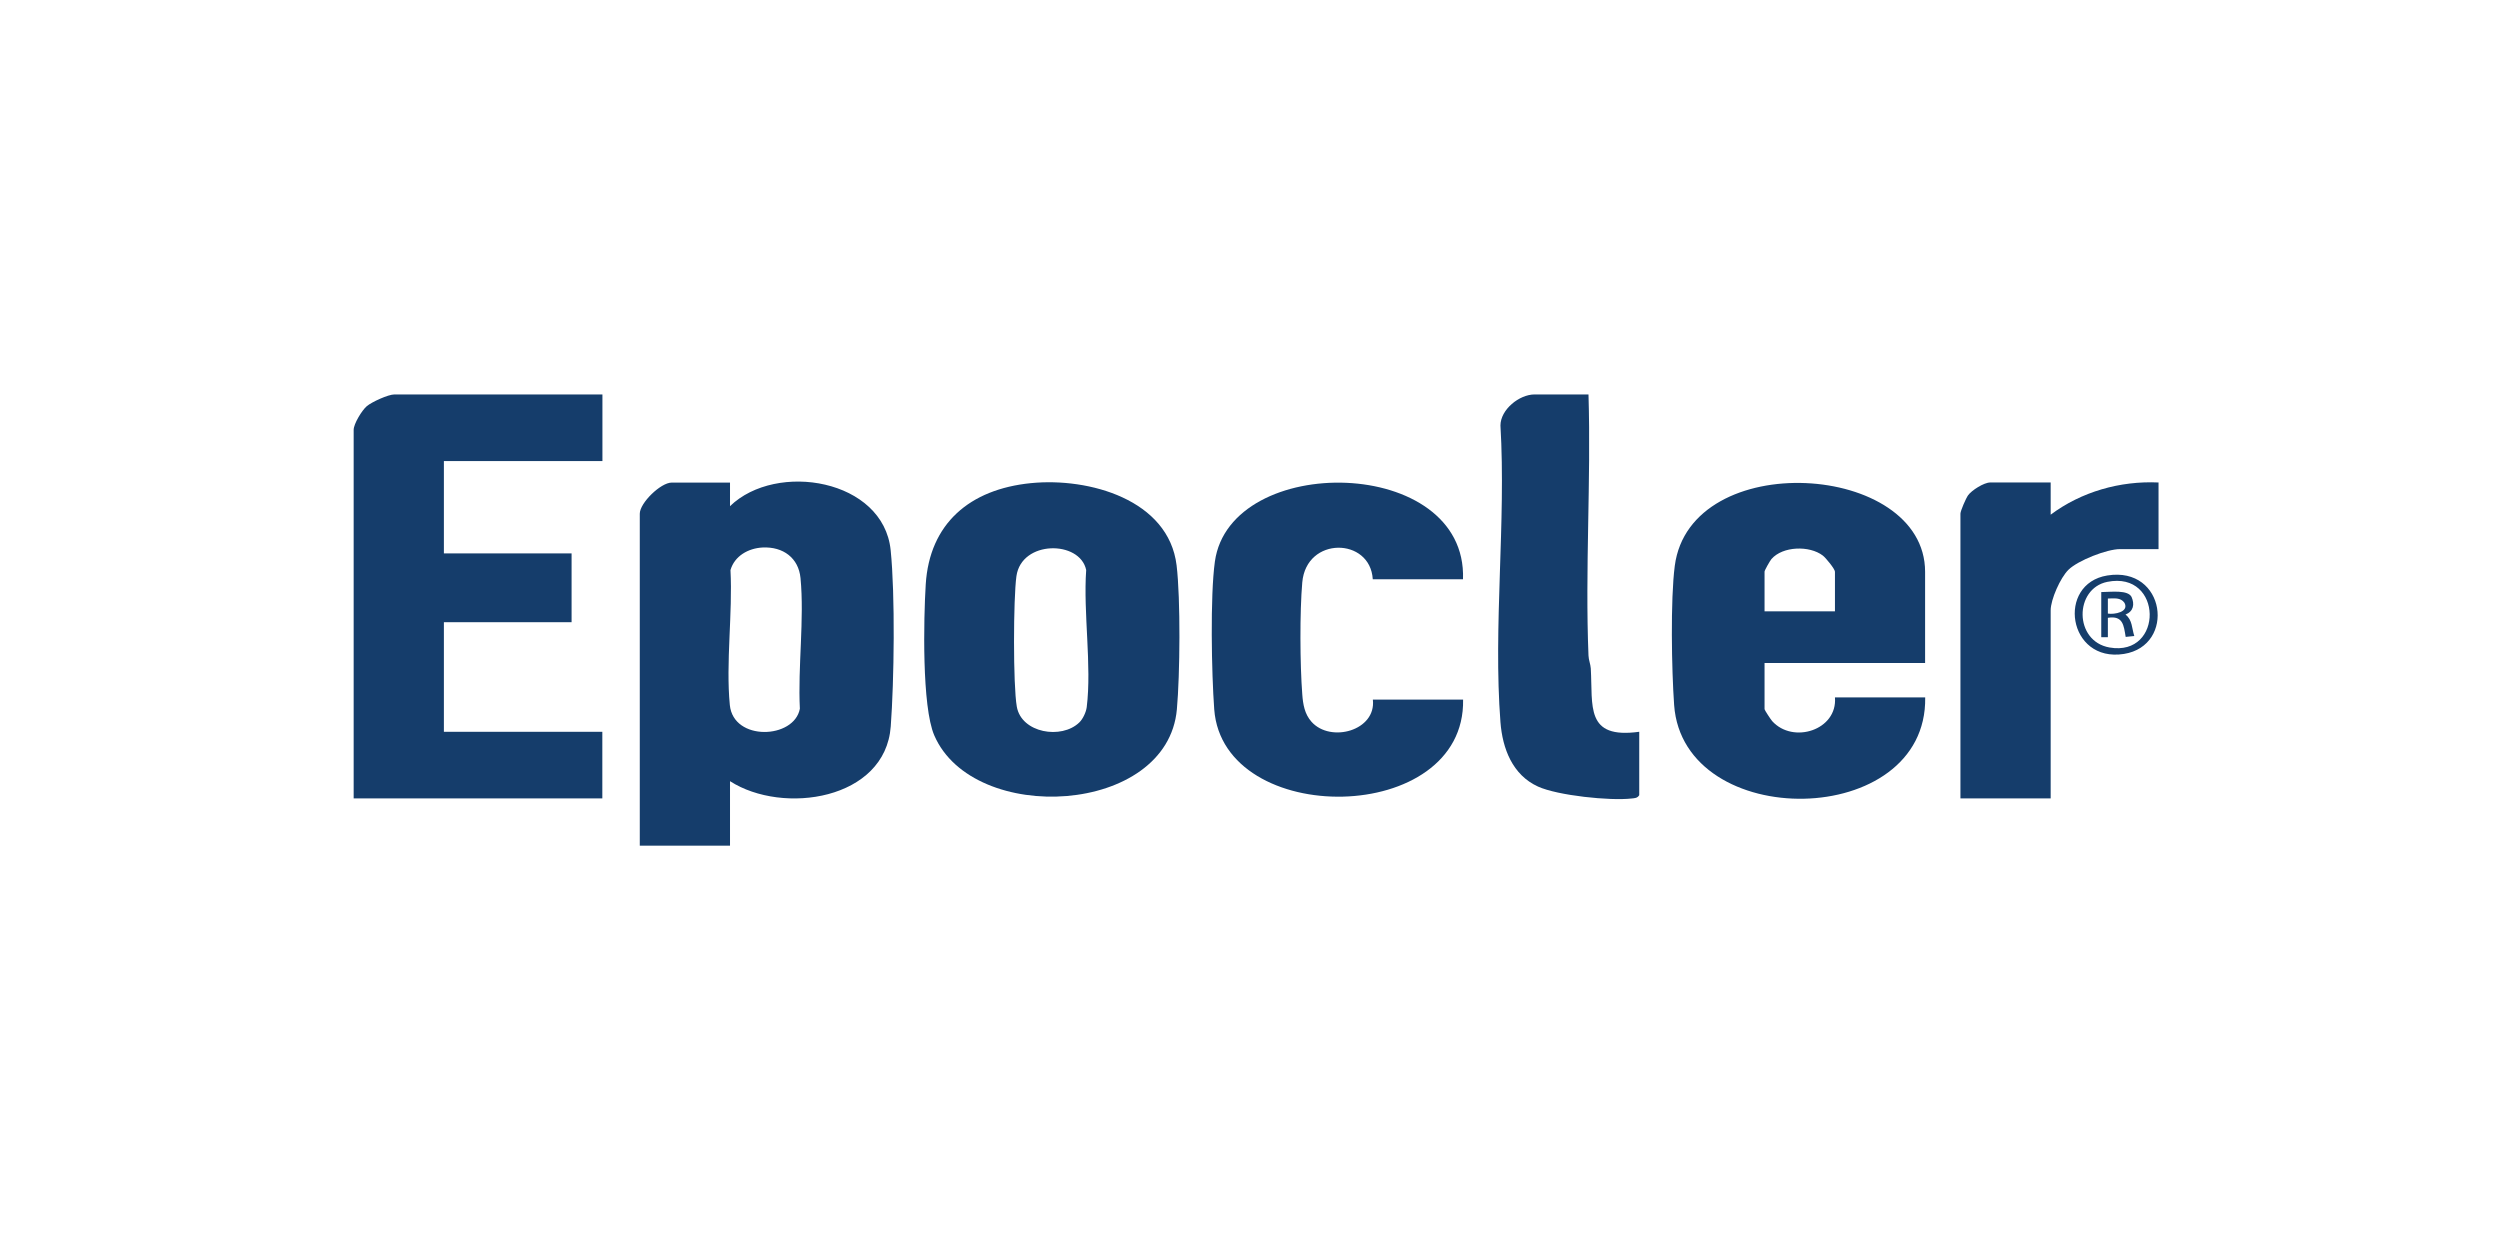 <svg width="205" height="103" viewBox="0 0 205 103" fill="none" xmlns="http://www.w3.org/2000/svg">
<path d="M59.861 39.564V41.505C63.67 37.814 72.447 39.292 73.034 45.116C73.41 48.799 73.32 55.822 73.041 59.572C72.597 65.586 64.204 66.851 59.861 64.057V69.344H52.462V42.123C52.462 41.241 54.178 39.572 55.081 39.572H59.861V39.564ZM62.533 44.895C61.359 44.954 60.23 45.593 59.899 46.748C60.087 50.285 59.507 54.343 59.846 57.814C60.14 60.807 65.123 60.608 65.589 58.116C65.416 54.689 65.966 50.777 65.642 47.402C65.484 45.755 64.219 44.814 62.533 44.895Z" fill="#153D6B"/>
<path d="M49.399 32.344V37.807H36.399V45.38H46.87V51.02H36.399V60.005H49.391V65.469H29V35.248C29 34.763 29.67 33.653 30.076 33.307C30.483 32.961 31.838 32.344 32.342 32.344H49.399Z" fill="#153D6B"/>
<path d="M157.866 54.366H144.693V58.153C144.693 58.226 145.197 58.991 145.318 59.13C147.026 61.028 150.685 59.866 150.466 57.189H157.866C158.046 68.042 138.031 68.278 137.279 57.814C137.075 54.939 136.97 49.175 137.331 46.403C138.596 36.667 157.858 37.873 157.858 46.888V54.373L157.866 54.366ZM150.466 50.138V46.88C150.466 46.66 149.721 45.748 149.473 45.557C148.381 44.719 146.183 44.778 145.257 45.844C145.137 45.983 144.693 46.77 144.693 46.873V50.13H150.466V50.138Z" fill="#153D6B"/>
<path d="M84.551 39.616C89.293 39.145 95.834 40.969 96.482 46.366C96.813 49.131 96.76 55.329 96.504 58.16C95.736 66.866 79.809 67.712 76.61 60.3C75.586 57.932 75.737 50.734 75.91 47.925C76.218 42.932 79.515 40.116 84.543 39.616H84.551ZM88.503 59.241C88.796 58.962 89.06 58.395 89.112 57.984C89.534 54.557 88.819 50.263 89.067 46.741C88.555 44.292 83.761 44.278 83.347 47.248C83.091 49.072 83.068 56.175 83.377 57.94C83.753 60.116 87.05 60.653 88.503 59.241Z" fill="#153D6B"/>
<path d="M119.966 47.498H112.567C112.364 44.057 107.117 43.961 106.786 47.756C106.575 50.189 106.598 54.483 106.786 56.932C106.846 57.748 106.974 58.55 107.546 59.189C109.112 60.939 112.868 59.91 112.574 57.366H119.974C120.177 67.748 100.297 67.939 99.567 58.167C99.349 55.219 99.228 48.866 99.62 46.05C100.869 37.064 120.327 37.329 119.966 47.498Z" fill="#153D6B"/>
<path d="M130.256 32.344C130.474 39.432 129.97 46.682 130.256 53.755C130.271 54.13 130.421 54.461 130.444 54.807C130.624 57.895 129.962 60.623 134.418 60.005V65.204C134.26 65.454 134.057 65.447 133.793 65.476C132.017 65.682 127.734 65.234 126.116 64.498C124.016 63.542 123.203 61.373 123.037 59.219C122.435 51.38 123.504 42.814 123.037 34.895C123.037 33.586 124.58 32.344 125.837 32.344L130.256 32.344Z" fill="#153D6B"/>
<path d="M168.155 39.564V42.204C170.662 40.329 173.838 39.417 177 39.564V45.027H173.838C172.769 45.027 170.398 45.954 169.615 46.719C168.953 47.366 168.155 49.16 168.155 50.05V65.469H160.756V42.123C160.756 41.895 161.2 40.873 161.381 40.616C161.682 40.197 162.69 39.564 163.195 39.564H168.155Z" fill="#153D6B"/>
<path d="M172.8 47.189C177.595 46.41 178.43 52.947 174.162 53.623C169.548 54.351 168.622 47.866 172.8 47.189ZM172.8 47.712C170.083 48.263 170.053 52.579 172.981 53.094C177.437 53.873 177.369 46.792 172.8 47.712Z" fill="#153D6B"/>
<path d="M172.303 48.55C173.183 48.535 174.478 48.366 174.787 48.947C175.05 49.55 174.952 50.13 174.29 50.395C174.87 50.844 174.802 51.528 175.013 52.153L174.305 52.226C174.147 51.27 174.087 50.461 172.845 50.66V52.248H172.303V48.55ZM172.845 50.314C173.372 50.403 174.606 50.189 174.207 49.432C173.891 48.976 173.349 49.072 172.845 49.079V50.314Z" fill="#153D6B"/>
</svg>
